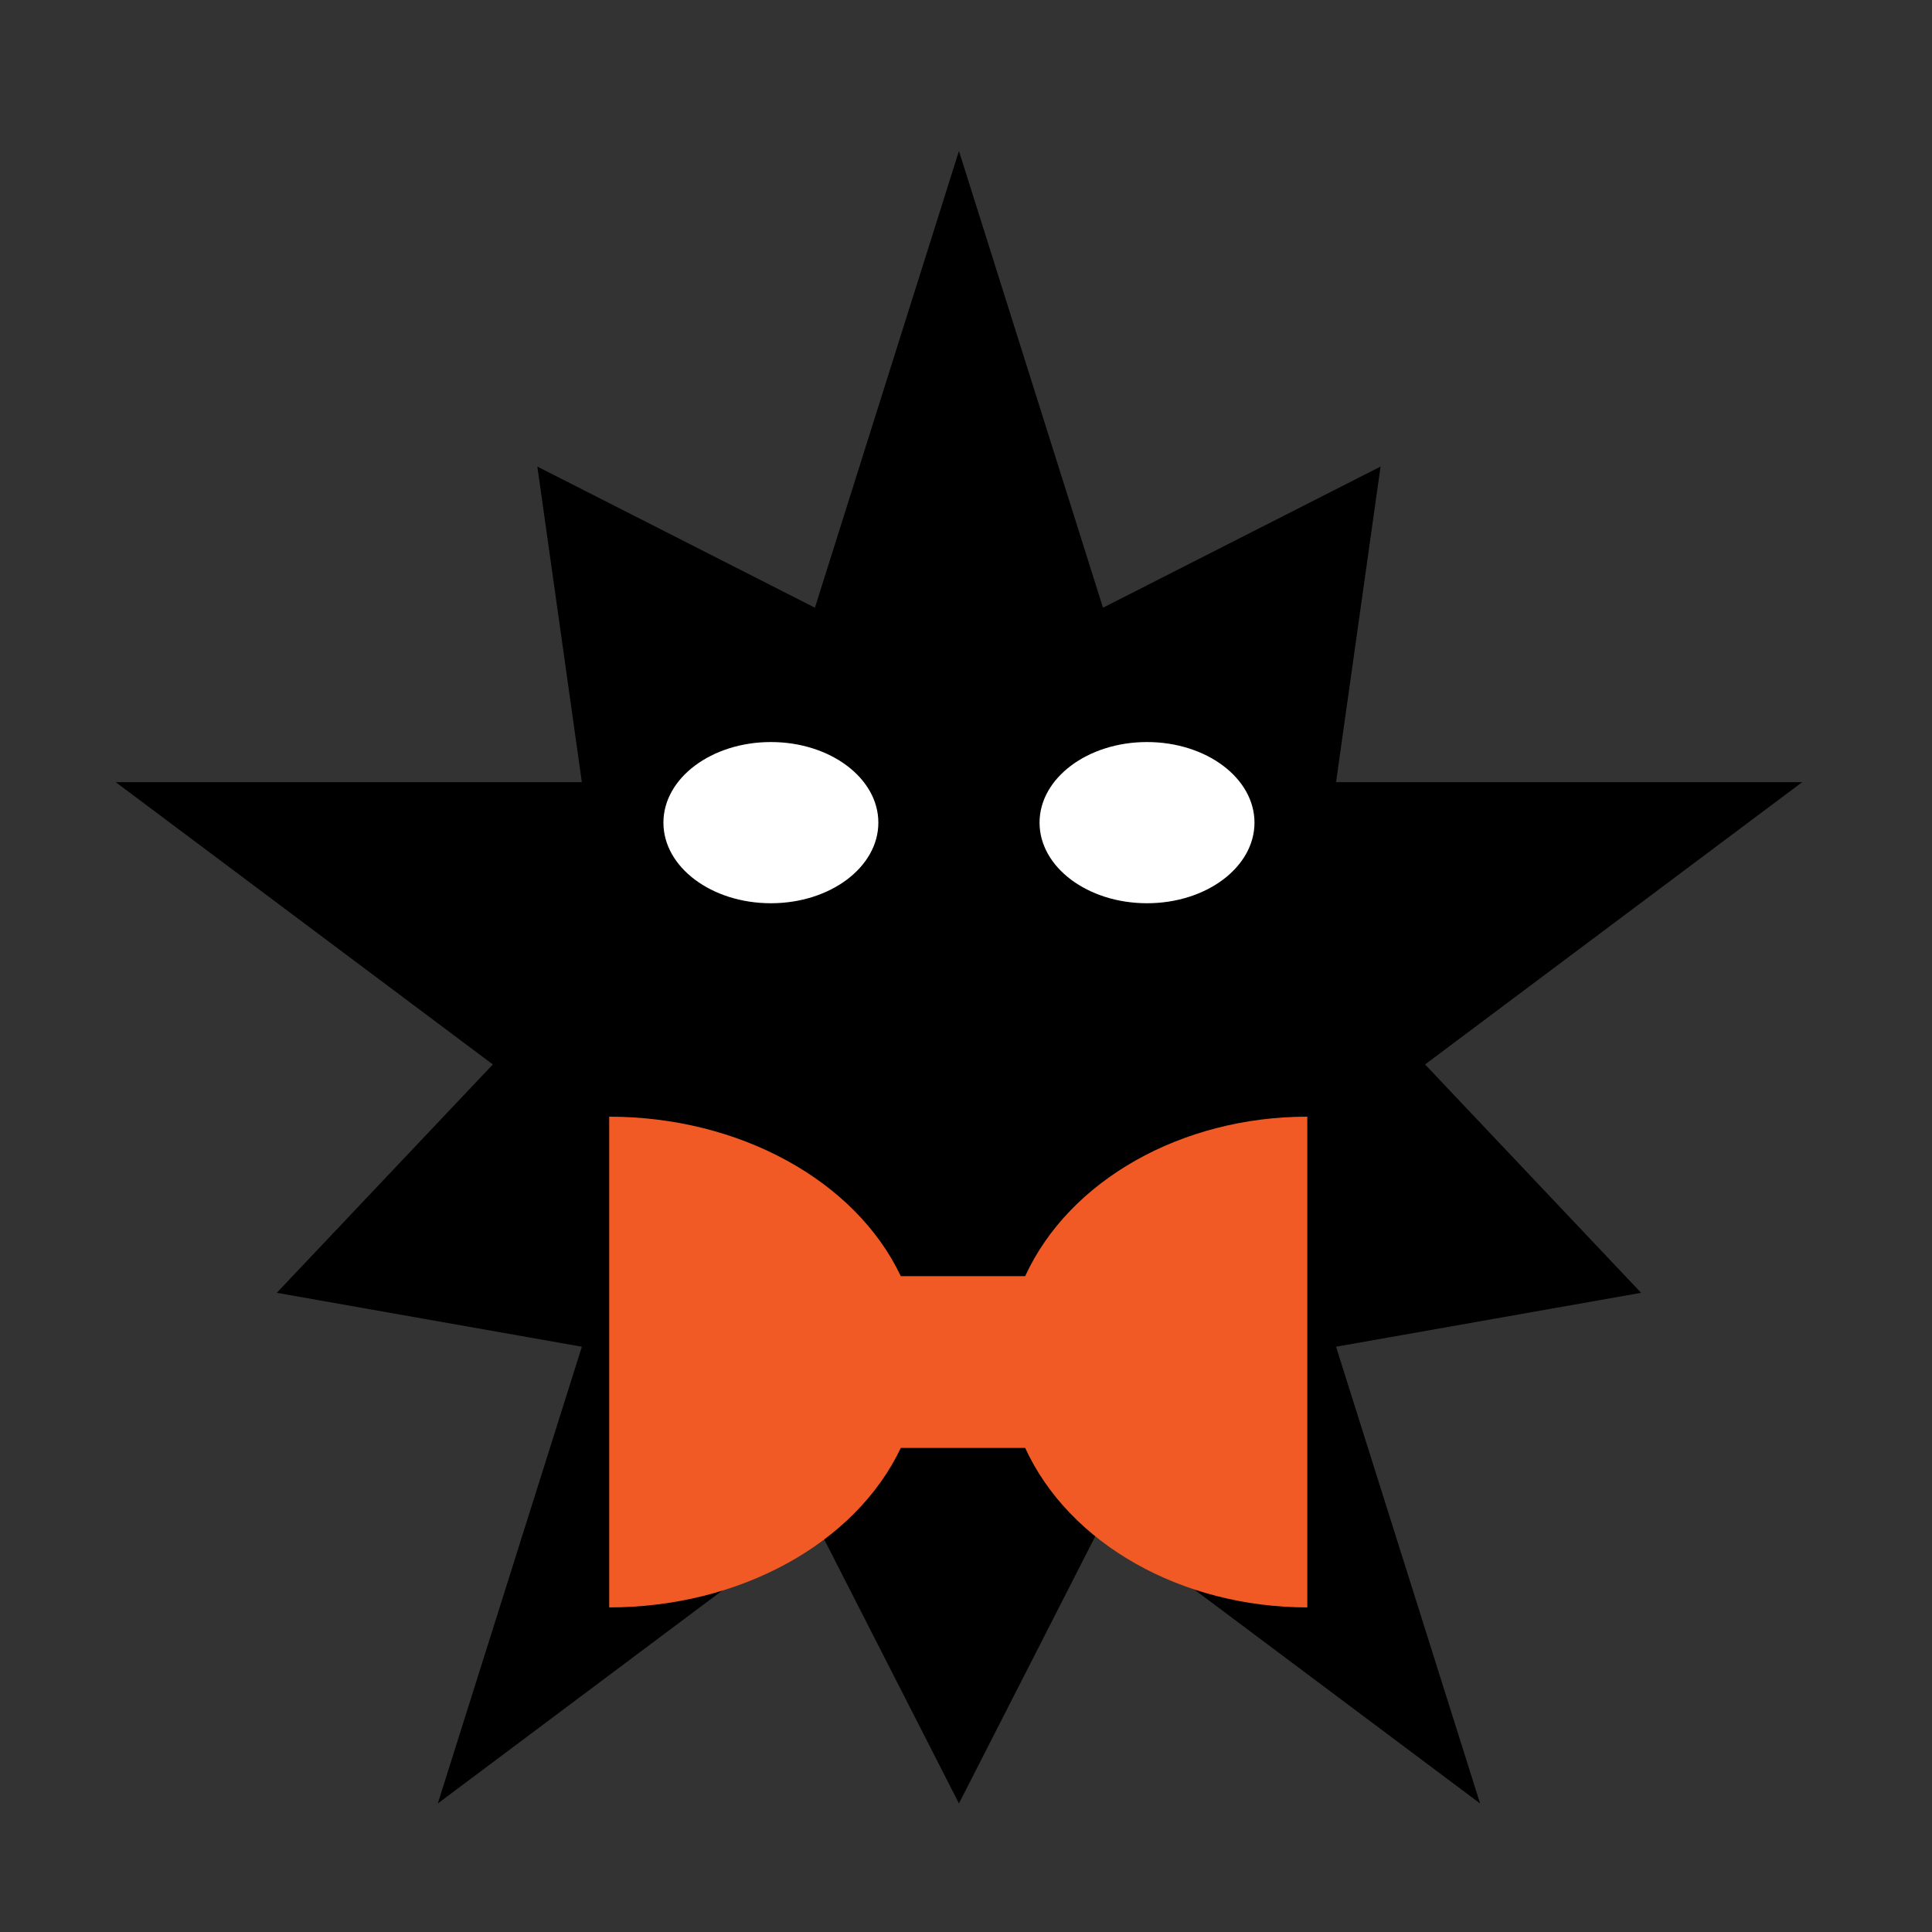 <?xml version="1.0" encoding="UTF-8" standalone="no"?>
<!DOCTYPE svg PUBLIC "-//W3C//DTD SVG 1.1//EN" "http://www.w3.org/Graphics/SVG/1.1/DTD/svg11.dtd">
<svg width="100%" height="100%" viewBox="0 0 64 64" version="1.1" xmlns="http://www.w3.org/2000/svg" xmlns:xlink="http://www.w3.org/1999/xlink" xml:space="preserve" xmlns:serif="http://www.serif.com/" style="fill-rule:evenodd;clip-rule:evenodd;stroke-linejoin:round;stroke-miterlimit:2;">
    <rect x="0" y="0" width="64" height="64" fill="#333333" stroke="none"/>
    <rect id="Artboard1" x="0" y="0" width="64" height="64" style="fill:none;"/>
    <g id="Artboard11" serif:id="Artboard1">
        <g id="grid">
            <rect x="0" y="0" width="64" height="64" style="fill:none;"/>
            <g transform="matrix(0.178,0,0,0.178,-64.901,-47.058)">
                <g transform="matrix(1,0,0,1,8.076,42.467)">
                    <path d="M535,250L561.806,335L613.462,308.734L605.179,367.467L691.924,367.467L621.746,420L661.954,462.5L605.179,472.533L631.985,557.533L561.806,505L535,557.533L508.194,505L438.015,557.533L464.821,472.533L408.046,462.5L448.254,420L378.076,367.467L464.821,367.467L456.538,308.734L508.194,335L535,250Z"/>
                </g>
                <g transform="matrix(0.812,0,0,0.812,331.826,19.472)">
                    <path d="M246.833,633.448C236.413,655.429 209.771,670 180,670L180,557.533C209.771,557.533 236.413,572.104 246.833,594.085L275.336,594.085C285.418,572.104 311.195,557.533 340,557.533L340,670C311.195,670 285.418,655.429 275.336,633.448L246.833,633.448Z" style="fill:rgb(241,90,36);"/>
                </g>
                <g transform="matrix(1,0,0,1,258.076,2.467)">
                    <ellipse cx="250" cy="415" rx="20" ry="15" style="fill:white;"/>
                </g>
                <g transform="matrix(1,0,0,1,328.076,2.467)">
                    <ellipse cx="250" cy="415" rx="20" ry="15" style="fill:white;"/>
                </g>
            </g>
        </g>
        <g id="icon">
        </g>
    </g>
</svg>
